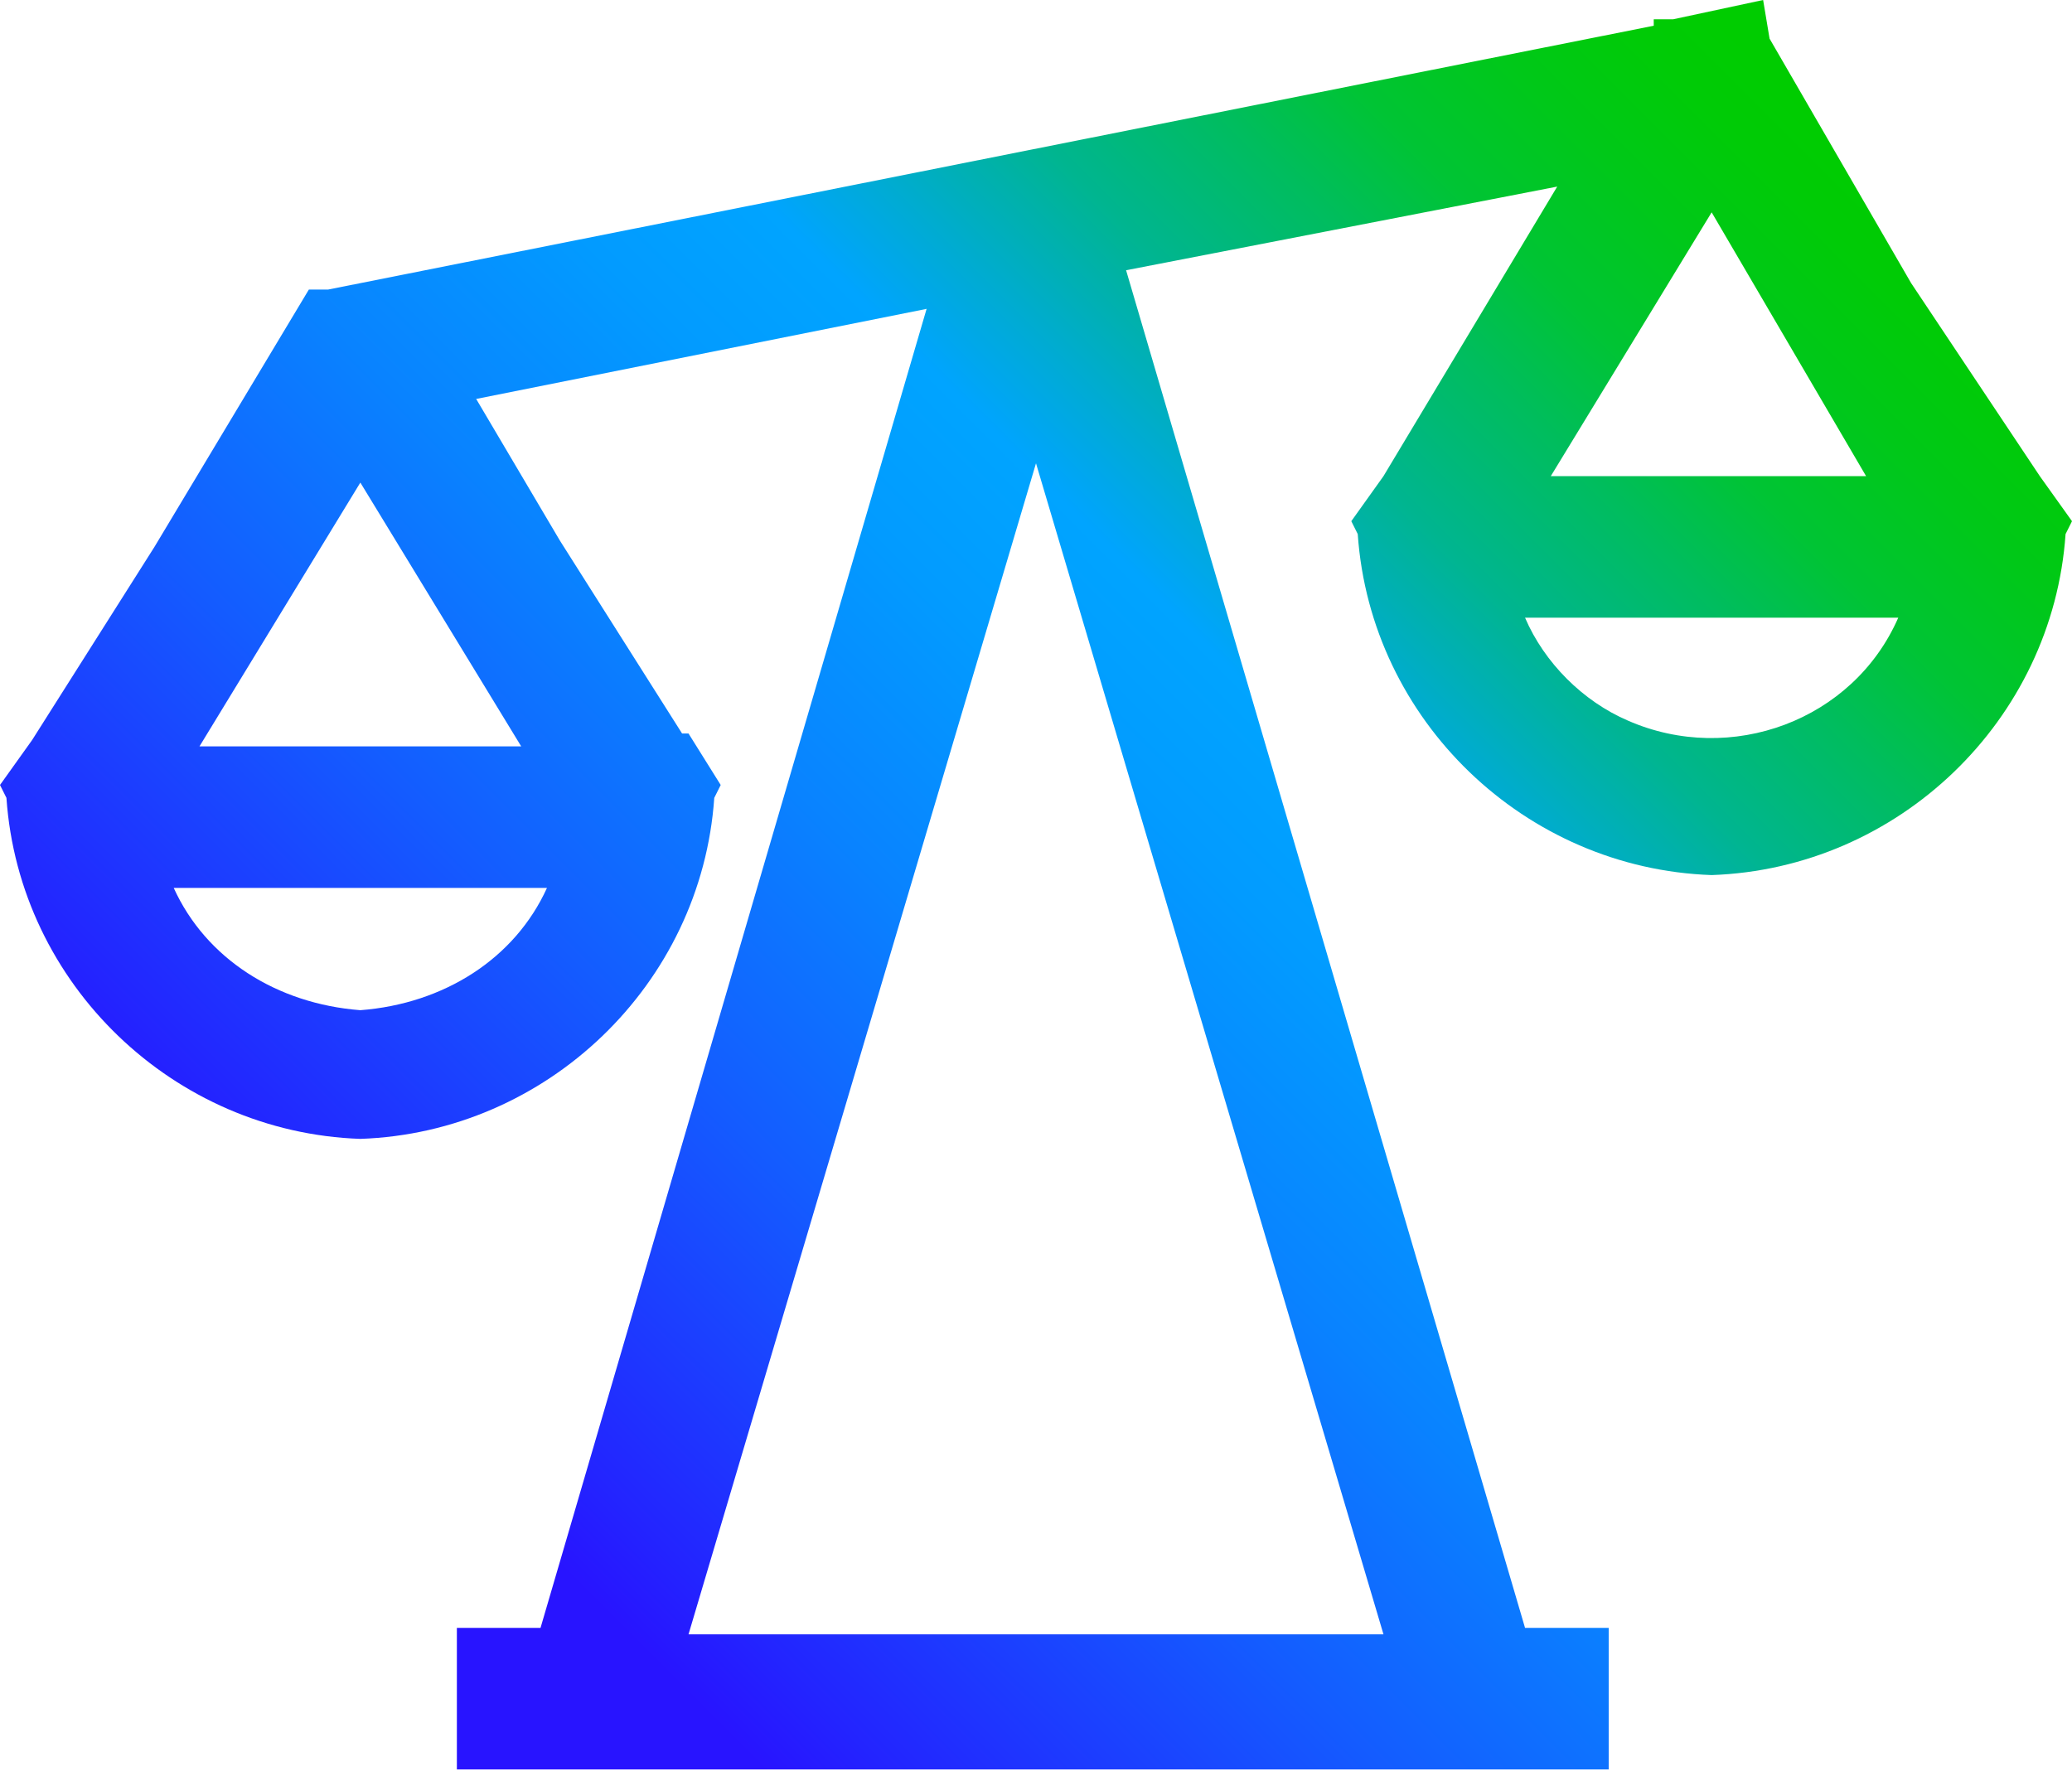 <?xml version="1.0" encoding="utf-8"?>
<!-- Generator: Adobe Illustrator 26.4.1, SVG Export Plug-In . SVG Version: 6.00 Build 0)  -->
<svg version="1.1" id="Layer_1" xmlns="http://www.w3.org/2000/svg" xmlns:xlink="http://www.w3.org/1999/xlink" x="0px" y="0px"
	 viewBox="0 0 32.2 27.6" style="enable-background:new 0 0 32.2 27.6;" xml:space="preserve">
<style type="text/css">
	.st0{fill:url(#SVGID_1_);}
</style>
<g id="Layer_1_00000152950392454616096270000017623569813065389481_">
	
		<linearGradient id="SVGID_1_" gradientUnits="userSpaceOnUse" x1="5.255" y1="4.335" x2="29.135" y2="28.215" gradientTransform="matrix(1 0 0 -1 0 30)">
		<stop  offset="0.1" style="stop-color:#2814FF"/>
		<stop  offset="0.14" style="stop-color:#2324FF"/>
		<stop  offset="0.3" style="stop-color:#145BFF"/>
		<stop  offset="0.43" style="stop-color:#0983FF"/>
		<stop  offset="0.54" style="stop-color:#029BFF"/>
		<stop  offset="0.61" style="stop-color:#00A4FF"/>
		<stop  offset="0.66" style="stop-color:#00ACCE"/>
		<stop  offset="0.72" style="stop-color:#00B590"/>
		<stop  offset="0.79" style="stop-color:#00BD5D"/>
		<stop  offset="0.84" style="stop-color:#00C434"/>
		<stop  offset="0.9" style="stop-color:#00C818"/>
		<stop  offset="0.95" style="stop-color:#00CB06"/>
		<stop  offset="0.98" style="stop-color:#00CC00"/>
	</linearGradient>
	<path class="st0" d="M31.7,7.4L31.7,7.4l-2-3l-2.2-3.8L27.4,0L26,0.3h-0.3v0.1L5.1,4.5H4.8l-2.4,4l-1.9,3H0.5L0,12.2l0.1,0.2
		c0.2,2.9,2.6,5.2,5.5,5.3c2.9-0.1,5.3-2.4,5.5-5.3l0.1-0.2l-0.5-0.8h-0.1l-1.9-3L7.4,6.2l7-1.4l-6,20.5H7.1v2.2H25v-2.2h-1.3
		L17.5,4.2l6.7-1.3l-2.7,4.5h0L21,8.1l0.1,0.2c0.2,2.9,2.6,5.2,5.5,5.3c2.9-0.1,5.3-2.4,5.5-5.3l0.1-0.2L31.7,7.4z M2.7,13.8h5.8
		c-0.5,1.1-1.6,1.8-2.9,1.9C4.3,15.6,3.2,14.9,2.7,13.8L2.7,13.8z M3.1,11.6l2.5-4.1l2.5,4.1H3.1z M10.7,25.4l5.4-18.2l5.4,18.2
		H10.7z M24.1,7.4l2.5-4.1L29,7.4H24.1z M29.5,9.6c-0.7,1.6-2.6,2.3-4.2,1.6c-0.7-0.3-1.3-0.9-1.6-1.6H29.5z"/>
</g>
</svg>
